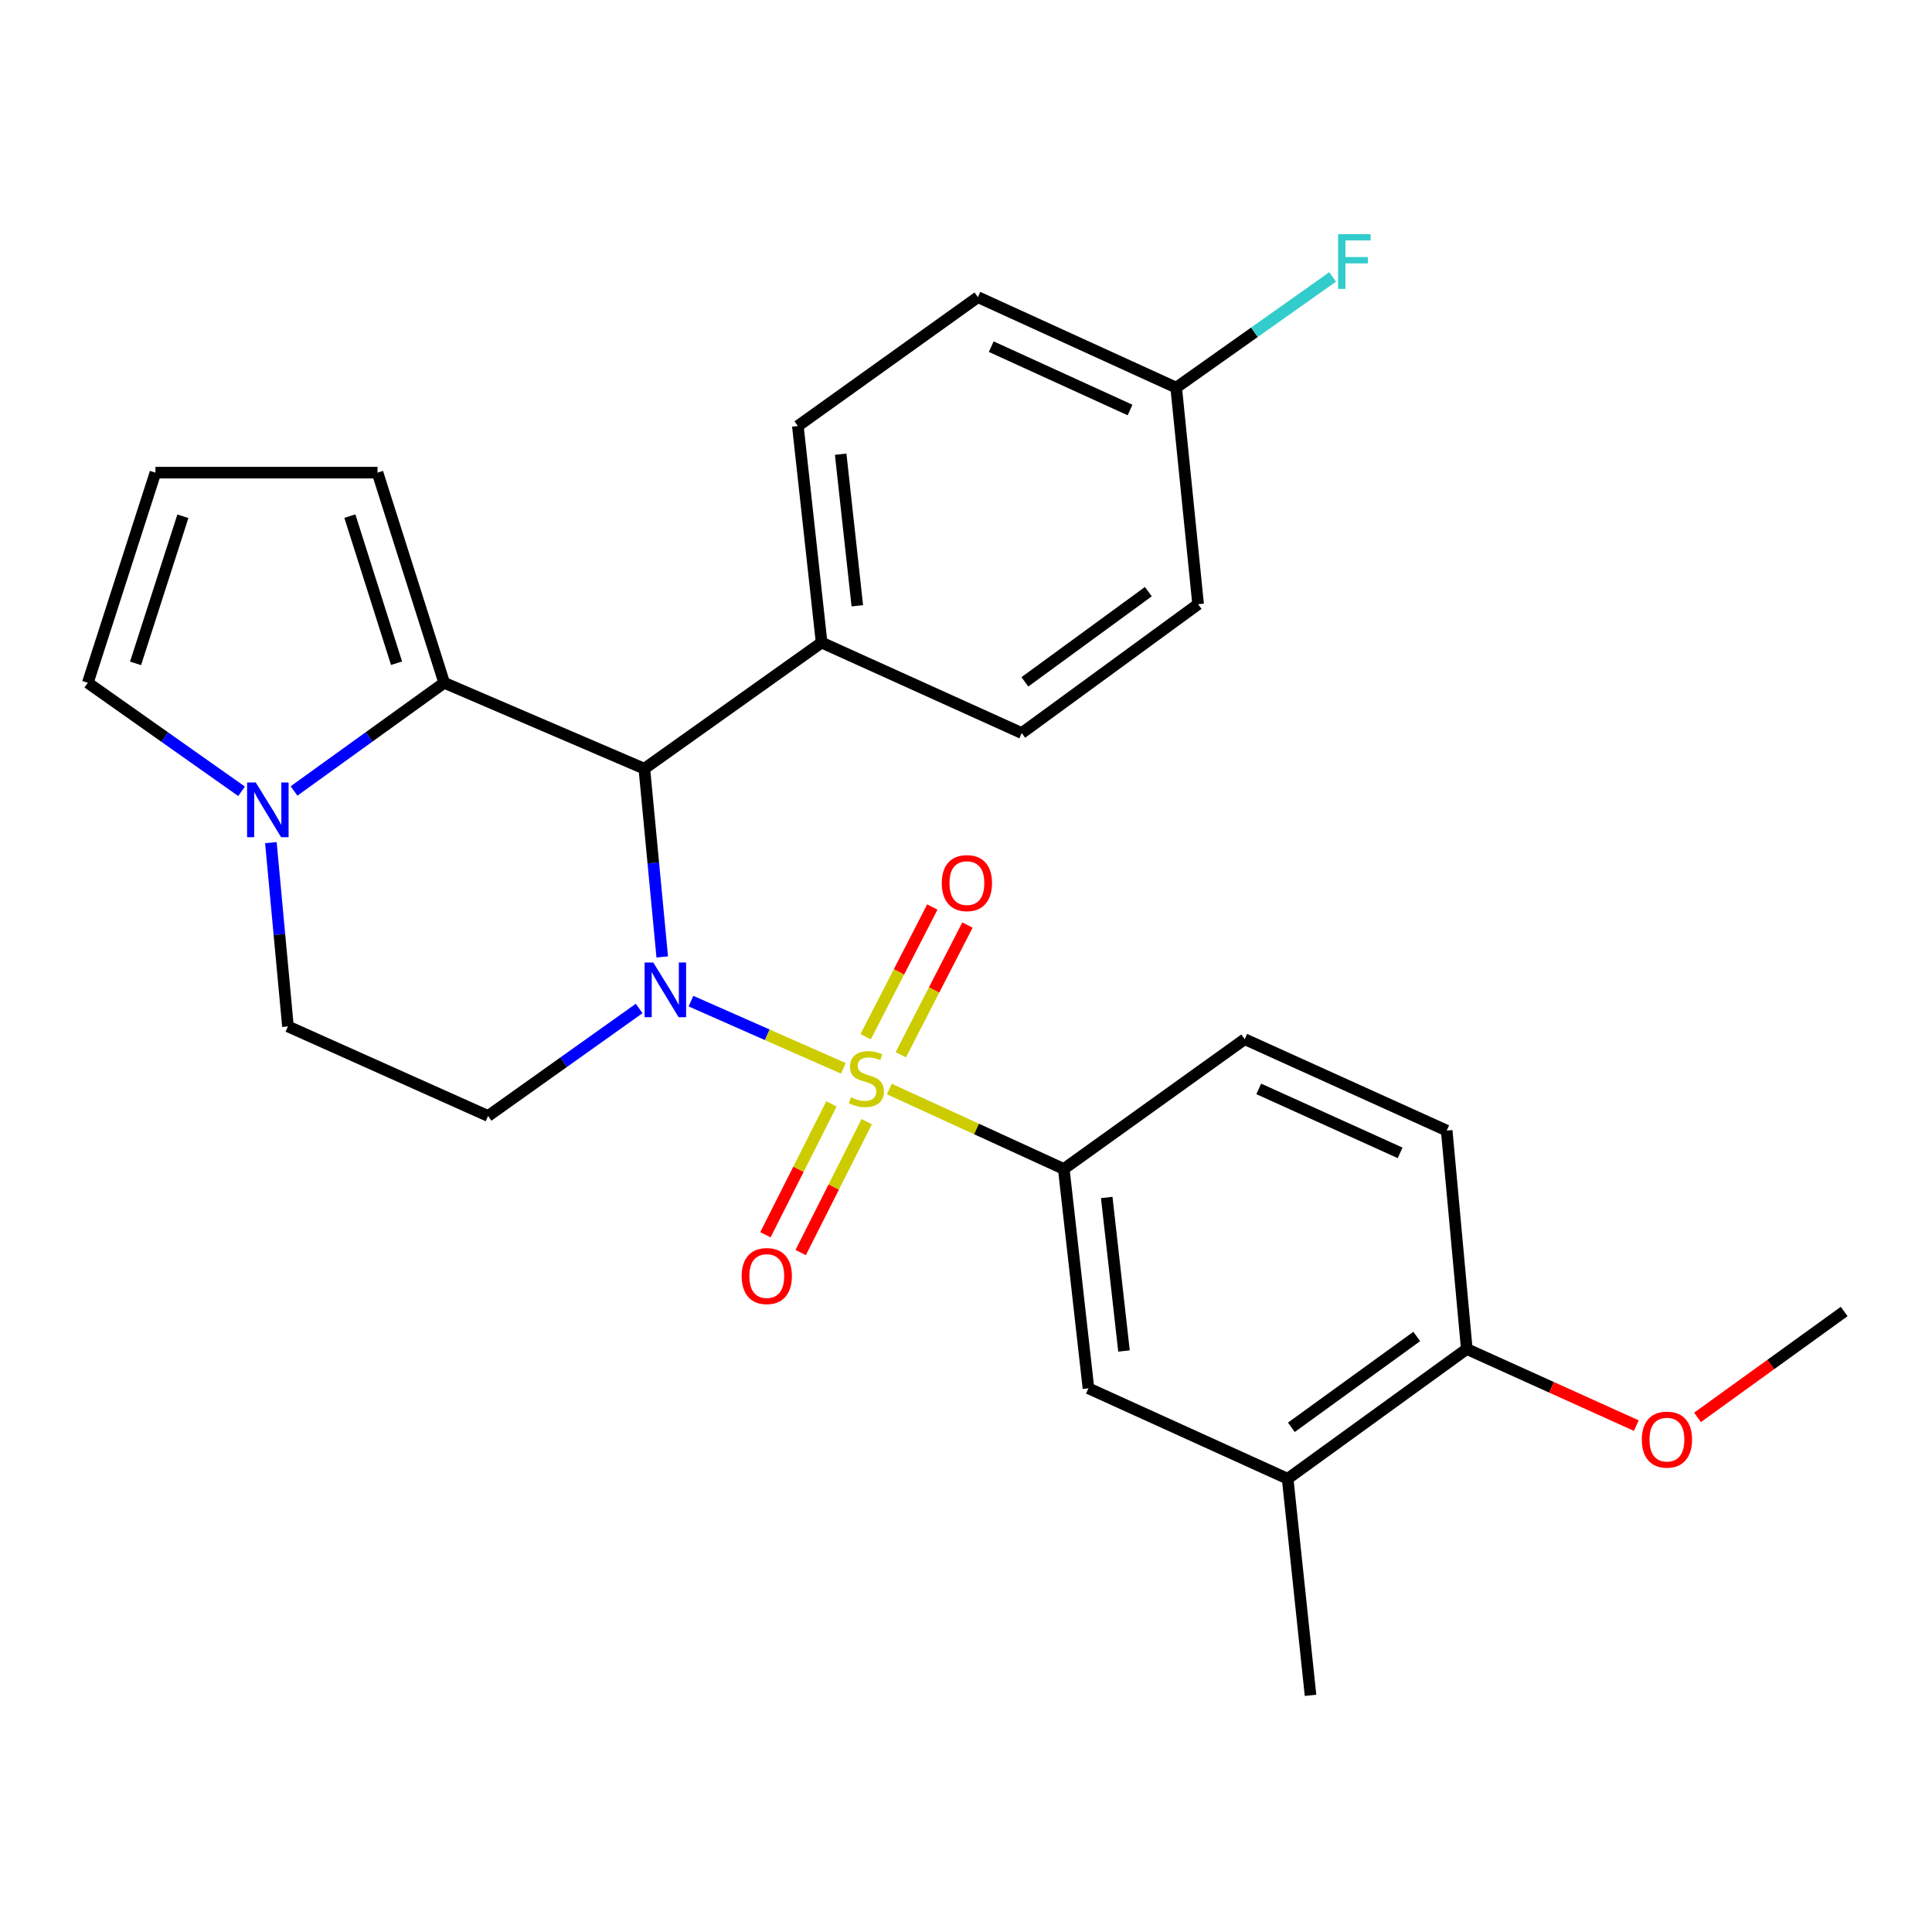 <?xml version='1.0' encoding='iso-8859-1'?>
<svg version='1.1' baseProfile='full'
              xmlns='http://www.w3.org/2000/svg'
                      xmlns:rdkit='http://www.rdkit.org/xml'
                      xmlns:xlink='http://www.w3.org/1999/xlink'
                  xml:space='preserve'
width='1000px' height='1000px' viewBox='0 0 1000 1000'>
<!-- END OF HEADER -->
<rect style='opacity:1.0;fill:#FFFFFF;stroke:none' width='1000' height='1000' x='0' y='0'> </rect>
<path class='bond-0' d='M 436.513,552.969 L 397.079,535.579' style='fill:none;fill-rule:evenodd;stroke:#CCCC00;stroke-width:6px;stroke-linecap:butt;stroke-linejoin:miter;stroke-opacity:1' />
<path class='bond-0' d='M 397.079,535.579 L 357.646,518.189' style='fill:none;fill-rule:evenodd;stroke:#0000FF;stroke-width:6px;stroke-linecap:butt;stroke-linejoin:miter;stroke-opacity:1' />
<path class='bond-3' d='M 460.326,563.677 L 505.468,584.366' style='fill:none;fill-rule:evenodd;stroke:#CCCC00;stroke-width:6px;stroke-linecap:butt;stroke-linejoin:miter;stroke-opacity:1' />
<path class='bond-3' d='M 505.468,584.366 L 550.61,605.055' style='fill:none;fill-rule:evenodd;stroke:#000000;stroke-width:6px;stroke-linecap:butt;stroke-linejoin:miter;stroke-opacity:1' />
<path class='bond-6' d='M 430.359,571.364 L 413.267,605.238' style='fill:none;fill-rule:evenodd;stroke:#CCCC00;stroke-width:6px;stroke-linecap:butt;stroke-linejoin:miter;stroke-opacity:1' />
<path class='bond-6' d='M 413.267,605.238 L 396.176,639.112' style='fill:none;fill-rule:evenodd;stroke:#FF0000;stroke-width:6px;stroke-linecap:butt;stroke-linejoin:miter;stroke-opacity:1' />
<path class='bond-6' d='M 448.611,580.573 L 431.519,614.447' style='fill:none;fill-rule:evenodd;stroke:#CCCC00;stroke-width:6px;stroke-linecap:butt;stroke-linejoin:miter;stroke-opacity:1' />
<path class='bond-6' d='M 431.519,614.447 L 414.428,648.321' style='fill:none;fill-rule:evenodd;stroke:#FF0000;stroke-width:6px;stroke-linecap:butt;stroke-linejoin:miter;stroke-opacity:1' />
<path class='bond-7' d='M 466.248,545.935 L 483.5,512.372' style='fill:none;fill-rule:evenodd;stroke:#CCCC00;stroke-width:6px;stroke-linecap:butt;stroke-linejoin:miter;stroke-opacity:1' />
<path class='bond-7' d='M 483.5,512.372 L 500.752,478.809' style='fill:none;fill-rule:evenodd;stroke:#FF0000;stroke-width:6px;stroke-linecap:butt;stroke-linejoin:miter;stroke-opacity:1' />
<path class='bond-7' d='M 448.066,536.589 L 465.318,503.026' style='fill:none;fill-rule:evenodd;stroke:#CCCC00;stroke-width:6px;stroke-linecap:butt;stroke-linejoin:miter;stroke-opacity:1' />
<path class='bond-7' d='M 465.318,503.026 L 482.57,469.463' style='fill:none;fill-rule:evenodd;stroke:#FF0000;stroke-width:6px;stroke-linecap:butt;stroke-linejoin:miter;stroke-opacity:1' />
<path class='bond-1' d='M 342.769,495.308 L 338.139,446.594' style='fill:none;fill-rule:evenodd;stroke:#0000FF;stroke-width:6px;stroke-linecap:butt;stroke-linejoin:miter;stroke-opacity:1' />
<path class='bond-1' d='M 338.139,446.594 L 333.508,397.88' style='fill:none;fill-rule:evenodd;stroke:#000000;stroke-width:6px;stroke-linecap:butt;stroke-linejoin:miter;stroke-opacity:1' />
<path class='bond-5' d='M 330.833,521.987 L 291.732,549.806' style='fill:none;fill-rule:evenodd;stroke:#0000FF;stroke-width:6px;stroke-linecap:butt;stroke-linejoin:miter;stroke-opacity:1' />
<path class='bond-5' d='M 291.732,549.806 L 252.63,577.626' style='fill:none;fill-rule:evenodd;stroke:#000000;stroke-width:6px;stroke-linecap:butt;stroke-linejoin:miter;stroke-opacity:1' />
<path class='bond-2' d='M 333.508,397.88 L 229.915,353.414' style='fill:none;fill-rule:evenodd;stroke:#000000;stroke-width:6px;stroke-linecap:butt;stroke-linejoin:miter;stroke-opacity:1' />
<path class='bond-9' d='M 333.508,397.88 L 425.267,332.596' style='fill:none;fill-rule:evenodd;stroke:#000000;stroke-width:6px;stroke-linecap:butt;stroke-linejoin:miter;stroke-opacity:1' />
<path class='bond-11' d='M 229.915,353.414 L 195.399,244.642' style='fill:none;fill-rule:evenodd;stroke:#000000;stroke-width:6px;stroke-linecap:butt;stroke-linejoin:miter;stroke-opacity:1' />
<path class='bond-11' d='M 205.251,343.282 L 181.09,267.141' style='fill:none;fill-rule:evenodd;stroke:#000000;stroke-width:6px;stroke-linecap:butt;stroke-linejoin:miter;stroke-opacity:1' />
<path class='bond-28' d='M 229.915,353.414 L 191.05,381.408' style='fill:none;fill-rule:evenodd;stroke:#000000;stroke-width:6px;stroke-linecap:butt;stroke-linejoin:miter;stroke-opacity:1' />
<path class='bond-28' d='M 191.05,381.408 L 152.185,409.402' style='fill:none;fill-rule:evenodd;stroke:#0000FF;stroke-width:6px;stroke-linecap:butt;stroke-linejoin:miter;stroke-opacity:1' />
<path class='bond-8' d='M 550.61,605.055 L 563.376,718.586' style='fill:none;fill-rule:evenodd;stroke:#000000;stroke-width:6px;stroke-linecap:butt;stroke-linejoin:miter;stroke-opacity:1' />
<path class='bond-8' d='M 572.84,619.8 L 581.777,699.272' style='fill:none;fill-rule:evenodd;stroke:#000000;stroke-width:6px;stroke-linecap:butt;stroke-linejoin:miter;stroke-opacity:1' />
<path class='bond-16' d='M 550.61,605.055 L 644.265,537.886' style='fill:none;fill-rule:evenodd;stroke:#000000;stroke-width:6px;stroke-linecap:butt;stroke-linejoin:miter;stroke-opacity:1' />
<path class='bond-4' d='M 140.208,436.139 L 144.622,483.707' style='fill:none;fill-rule:evenodd;stroke:#0000FF;stroke-width:6px;stroke-linecap:butt;stroke-linejoin:miter;stroke-opacity:1' />
<path class='bond-4' d='M 144.622,483.707 L 149.037,531.276' style='fill:none;fill-rule:evenodd;stroke:#000000;stroke-width:6px;stroke-linecap:butt;stroke-linejoin:miter;stroke-opacity:1' />
<path class='bond-13' d='M 125.042,409.574 L 85.248,381.494' style='fill:none;fill-rule:evenodd;stroke:#0000FF;stroke-width:6px;stroke-linecap:butt;stroke-linejoin:miter;stroke-opacity:1' />
<path class='bond-13' d='M 85.248,381.494 L 45.455,353.414' style='fill:none;fill-rule:evenodd;stroke:#000000;stroke-width:6px;stroke-linecap:butt;stroke-linejoin:miter;stroke-opacity:1' />
<path class='bond-10' d='M 252.63,577.626 L 149.037,531.276' style='fill:none;fill-rule:evenodd;stroke:#000000;stroke-width:6px;stroke-linecap:butt;stroke-linejoin:miter;stroke-opacity:1' />
<path class='bond-12' d='M 563.376,718.586 L 666.492,765.403' style='fill:none;fill-rule:evenodd;stroke:#000000;stroke-width:6px;stroke-linecap:butt;stroke-linejoin:miter;stroke-opacity:1' />
<path class='bond-18' d='M 425.267,332.596 L 412.966,220.507' style='fill:none;fill-rule:evenodd;stroke:#000000;stroke-width:6px;stroke-linecap:butt;stroke-linejoin:miter;stroke-opacity:1' />
<path class='bond-18' d='M 443.743,313.552 L 435.133,235.09' style='fill:none;fill-rule:evenodd;stroke:#000000;stroke-width:6px;stroke-linecap:butt;stroke-linejoin:miter;stroke-opacity:1' />
<path class='bond-19' d='M 425.267,332.596 L 528.848,379.435' style='fill:none;fill-rule:evenodd;stroke:#000000;stroke-width:6px;stroke-linecap:butt;stroke-linejoin:miter;stroke-opacity:1' />
<path class='bond-14' d='M 195.399,244.642 L 80.448,244.642' style='fill:none;fill-rule:evenodd;stroke:#000000;stroke-width:6px;stroke-linecap:butt;stroke-linejoin:miter;stroke-opacity:1' />
<path class='bond-25' d='M 666.492,765.403 L 678.327,877.503' style='fill:none;fill-rule:evenodd;stroke:#000000;stroke-width:6px;stroke-linecap:butt;stroke-linejoin:miter;stroke-opacity:1' />
<path class='bond-27' d='M 666.492,765.403 L 759.205,698.245' style='fill:none;fill-rule:evenodd;stroke:#000000;stroke-width:6px;stroke-linecap:butt;stroke-linejoin:miter;stroke-opacity:1' />
<path class='bond-27' d='M 668.406,738.772 L 733.305,691.762' style='fill:none;fill-rule:evenodd;stroke:#000000;stroke-width:6px;stroke-linecap:butt;stroke-linejoin:miter;stroke-opacity:1' />
<path class='bond-30' d='M 45.455,353.414 L 80.448,244.642' style='fill:none;fill-rule:evenodd;stroke:#000000;stroke-width:6px;stroke-linecap:butt;stroke-linejoin:miter;stroke-opacity:1' />
<path class='bond-30' d='M 70.165,343.359 L 94.66,267.219' style='fill:none;fill-rule:evenodd;stroke:#000000;stroke-width:6px;stroke-linecap:butt;stroke-linejoin:miter;stroke-opacity:1' />
<path class='bond-15' d='M 759.205,698.245 L 748.813,585.19' style='fill:none;fill-rule:evenodd;stroke:#000000;stroke-width:6px;stroke-linecap:butt;stroke-linejoin:miter;stroke-opacity:1' />
<path class='bond-24' d='M 759.205,698.245 L 803.08,718.073' style='fill:none;fill-rule:evenodd;stroke:#000000;stroke-width:6px;stroke-linecap:butt;stroke-linejoin:miter;stroke-opacity:1' />
<path class='bond-24' d='M 803.08,718.073 L 846.956,737.902' style='fill:none;fill-rule:evenodd;stroke:#FF0000;stroke-width:6px;stroke-linecap:butt;stroke-linejoin:miter;stroke-opacity:1' />
<path class='bond-17' d='M 644.265,537.886 L 748.813,585.19' style='fill:none;fill-rule:evenodd;stroke:#000000;stroke-width:6px;stroke-linecap:butt;stroke-linejoin:miter;stroke-opacity:1' />
<path class='bond-17' d='M 651.52,563.607 L 724.703,596.721' style='fill:none;fill-rule:evenodd;stroke:#000000;stroke-width:6px;stroke-linecap:butt;stroke-linejoin:miter;stroke-opacity:1' />
<path class='bond-21' d='M 412.966,220.507 L 506.156,153.803' style='fill:none;fill-rule:evenodd;stroke:#000000;stroke-width:6px;stroke-linecap:butt;stroke-linejoin:miter;stroke-opacity:1' />
<path class='bond-22' d='M 528.848,379.435 L 620.141,312.743' style='fill:none;fill-rule:evenodd;stroke:#000000;stroke-width:6px;stroke-linecap:butt;stroke-linejoin:miter;stroke-opacity:1' />
<path class='bond-22' d='M 530.483,352.923 L 594.388,306.238' style='fill:none;fill-rule:evenodd;stroke:#000000;stroke-width:6px;stroke-linecap:butt;stroke-linejoin:miter;stroke-opacity:1' />
<path class='bond-20' d='M 608.795,200.642 L 620.141,312.743' style='fill:none;fill-rule:evenodd;stroke:#000000;stroke-width:6px;stroke-linecap:butt;stroke-linejoin:miter;stroke-opacity:1' />
<path class='bond-23' d='M 608.795,200.642 L 649.285,171.985' style='fill:none;fill-rule:evenodd;stroke:#000000;stroke-width:6px;stroke-linecap:butt;stroke-linejoin:miter;stroke-opacity:1' />
<path class='bond-23' d='M 649.285,171.985 L 689.775,143.328' style='fill:none;fill-rule:evenodd;stroke:#33CCCC;stroke-width:6px;stroke-linecap:butt;stroke-linejoin:miter;stroke-opacity:1' />
<path class='bond-29' d='M 608.795,200.642 L 506.156,153.803' style='fill:none;fill-rule:evenodd;stroke:#000000;stroke-width:6px;stroke-linecap:butt;stroke-linejoin:miter;stroke-opacity:1' />
<path class='bond-29' d='M 584.912,212.215 L 513.064,179.428' style='fill:none;fill-rule:evenodd;stroke:#000000;stroke-width:6px;stroke-linecap:butt;stroke-linejoin:miter;stroke-opacity:1' />
<path class='bond-26' d='M 878.627,733.635 L 916.586,706.235' style='fill:none;fill-rule:evenodd;stroke:#FF0000;stroke-width:6px;stroke-linecap:butt;stroke-linejoin:miter;stroke-opacity:1' />
<path class='bond-26' d='M 916.586,706.235 L 954.545,678.834' style='fill:none;fill-rule:evenodd;stroke:#000000;stroke-width:6px;stroke-linecap:butt;stroke-linejoin:miter;stroke-opacity:1' />
<path  class='atom-0' d='M 440.436 567.947
Q 440.756 568.067, 442.076 568.627
Q 443.396 569.187, 444.836 569.547
Q 446.316 569.867, 447.756 569.867
Q 450.436 569.867, 451.996 568.587
Q 453.556 567.267, 453.556 564.987
Q 453.556 563.427, 452.756 562.467
Q 451.996 561.507, 450.796 560.987
Q 449.596 560.467, 447.596 559.867
Q 445.076 559.107, 443.556 558.387
Q 442.076 557.667, 440.996 556.147
Q 439.956 554.627, 439.956 552.067
Q 439.956 548.507, 442.356 546.307
Q 444.796 544.107, 449.596 544.107
Q 452.876 544.107, 456.596 545.667
L 455.676 548.747
Q 452.276 547.347, 449.716 547.347
Q 446.956 547.347, 445.436 548.507
Q 443.916 549.627, 443.956 551.587
Q 443.956 553.107, 444.716 554.027
Q 445.516 554.947, 446.636 555.467
Q 447.796 555.987, 449.716 556.587
Q 452.276 557.387, 453.796 558.187
Q 455.316 558.987, 456.396 560.627
Q 457.516 562.227, 457.516 564.987
Q 457.516 568.907, 454.876 571.027
Q 452.276 573.107, 447.916 573.107
Q 445.396 573.107, 443.476 572.547
Q 441.596 572.027, 439.356 571.107
L 440.436 567.947
' fill='#CCCC00'/>
<path  class='atom-1' d='M 338.129 498.182
L 347.409 513.182
Q 348.329 514.662, 349.809 517.342
Q 351.289 520.022, 351.369 520.182
L 351.369 498.182
L 355.129 498.182
L 355.129 526.502
L 351.249 526.502
L 341.289 510.102
Q 340.129 508.182, 338.889 505.982
Q 337.689 503.782, 337.329 503.102
L 337.329 526.502
L 333.649 526.502
L 333.649 498.182
L 338.129 498.182
' fill='#0000FF'/>
<path  class='atom-5' d='M 132.373 405.004
L 141.653 420.004
Q 142.573 421.484, 144.053 424.164
Q 145.533 426.844, 145.613 427.004
L 145.613 405.004
L 149.373 405.004
L 149.373 433.324
L 145.493 433.324
L 135.533 416.924
Q 134.373 415.004, 133.133 412.804
Q 131.933 410.604, 131.573 409.924
L 131.573 433.324
L 127.893 433.324
L 127.893 405.004
L 132.373 405.004
' fill='#0000FF'/>
<path  class='atom-7' d='M 383.884 660.481
Q 383.884 653.681, 387.244 649.881
Q 390.604 646.081, 396.884 646.081
Q 403.164 646.081, 406.524 649.881
Q 409.884 653.681, 409.884 660.481
Q 409.884 667.361, 406.484 671.281
Q 403.084 675.161, 396.884 675.161
Q 390.644 675.161, 387.244 671.281
Q 383.884 667.401, 383.884 660.481
M 396.884 671.961
Q 401.204 671.961, 403.524 669.081
Q 405.884 666.161, 405.884 660.481
Q 405.884 654.921, 403.524 652.121
Q 401.204 649.281, 396.884 649.281
Q 392.564 649.281, 390.204 652.081
Q 387.884 654.881, 387.884 660.481
Q 387.884 666.201, 390.204 669.081
Q 392.564 671.961, 396.884 671.961
' fill='#FF0000'/>
<path  class='atom-8' d='M 487.466 457.088
Q 487.466 450.288, 490.826 446.488
Q 494.186 442.688, 500.466 442.688
Q 506.746 442.688, 510.106 446.488
Q 513.466 450.288, 513.466 457.088
Q 513.466 463.968, 510.066 467.888
Q 506.666 471.768, 500.466 471.768
Q 494.226 471.768, 490.826 467.888
Q 487.466 464.008, 487.466 457.088
M 500.466 468.568
Q 504.786 468.568, 507.106 465.688
Q 509.466 462.768, 509.466 457.088
Q 509.466 451.528, 507.106 448.728
Q 504.786 445.888, 500.466 445.888
Q 496.146 445.888, 493.786 448.688
Q 491.466 451.488, 491.466 457.088
Q 491.466 462.808, 493.786 465.688
Q 496.146 468.568, 500.466 468.568
' fill='#FF0000'/>
<path  class='atom-24' d='M 692.599 121.21
L 709.439 121.21
L 709.439 124.45
L 696.399 124.45
L 696.399 133.05
L 707.999 133.05
L 707.999 136.33
L 696.399 136.33
L 696.399 149.53
L 692.599 149.53
L 692.599 121.21
' fill='#33CCCC'/>
<path  class='atom-25' d='M 849.798 745.141
Q 849.798 738.341, 853.158 734.541
Q 856.518 730.741, 862.798 730.741
Q 869.078 730.741, 872.438 734.541
Q 875.798 738.341, 875.798 745.141
Q 875.798 752.021, 872.398 755.941
Q 868.998 759.821, 862.798 759.821
Q 856.558 759.821, 853.158 755.941
Q 849.798 752.061, 849.798 745.141
M 862.798 756.621
Q 867.118 756.621, 869.438 753.741
Q 871.798 750.821, 871.798 745.141
Q 871.798 739.581, 869.438 736.781
Q 867.118 733.941, 862.798 733.941
Q 858.478 733.941, 856.118 736.741
Q 853.798 739.541, 853.798 745.141
Q 853.798 750.861, 856.118 753.741
Q 858.478 756.621, 862.798 756.621
' fill='#FF0000'/>
</svg>
